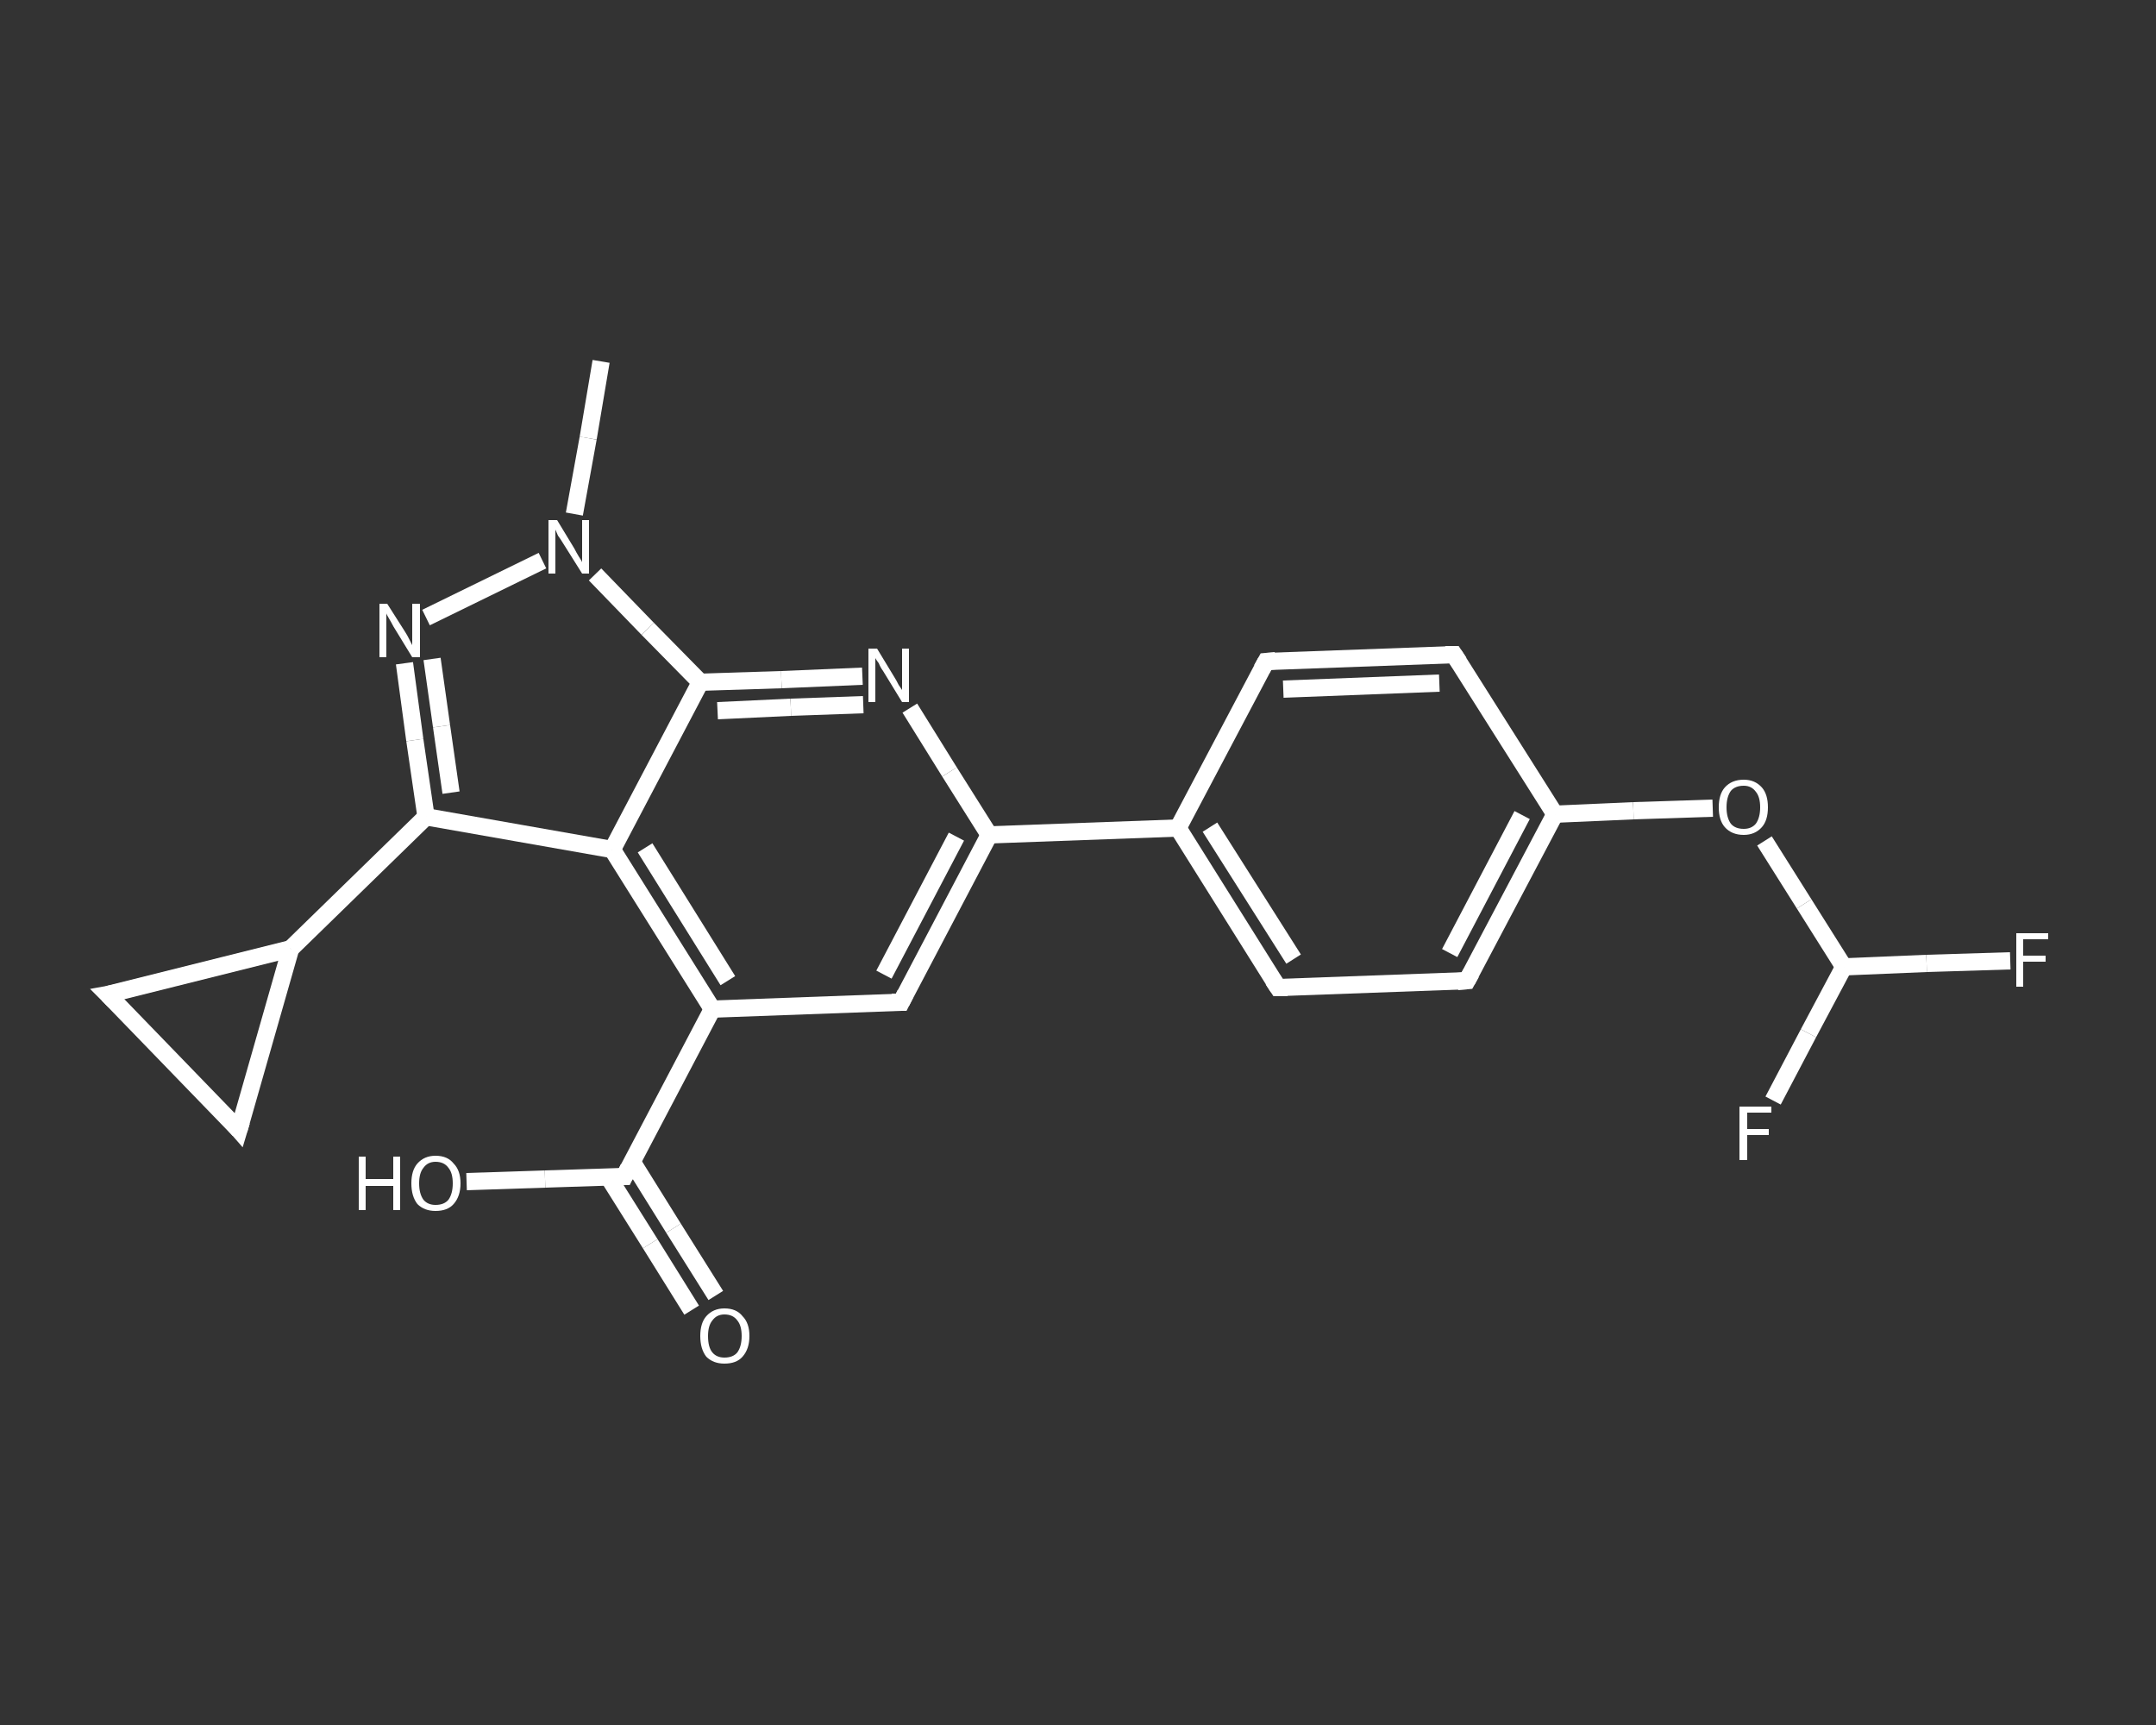 <?xml version='1.0' encoding='iso-8859-1'?>
<svg version='1.1' baseProfile='full'
              xmlns='http://www.w3.org/2000/svg'
                      xmlns:rdkit='http://www.rdkit.org/xml'
                      xmlns:xlink='http://www.w3.org/1999/xlink'
                  xml:space='preserve'
width='250px' height='200px' viewBox='0 0 250 200'>
<rect x="0" y="0" width="250" height="200" fill="#333333" stroke="none"/>
<!-- END OF HEADER -->
<rect style='opacity:1.0;fill:transparent;stroke:none' width='250.0' height='200.0' x='0.0' y='0.0'> </rect>
<path class='bond-0 atom-0 atom-1' d='M 69.7,41.9 L 68.2,50.8' style='fill:none;fill-rule:evenodd;stroke:#FFFFFF;stroke-width:2.0px;stroke-linecap:butt;stroke-linejoin:miter;stroke-opacity:1' />
<path class='bond-0 atom-0 atom-1' d='M 68.2,50.8 L 66.6,59.6' style='fill:none;fill-rule:evenodd;stroke:#FFFFFF;stroke-width:2.0px;stroke-linecap:butt;stroke-linejoin:miter;stroke-opacity:1' />
<path class='bond-1 atom-1 atom-2' d='M 62.9,65.0 L 49.4,71.6' style='fill:none;fill-rule:evenodd;stroke:#FFFFFF;stroke-width:2.0px;stroke-linecap:butt;stroke-linejoin:miter;stroke-opacity:1' />
<path class='bond-2 atom-2 atom-3' d='M 46.9,76.9 L 48.1,85.8' style='fill:none;fill-rule:evenodd;stroke:#FFFFFF;stroke-width:2.0px;stroke-linecap:butt;stroke-linejoin:miter;stroke-opacity:1' />
<path class='bond-2 atom-2 atom-3' d='M 48.1,85.8 L 49.4,94.7' style='fill:none;fill-rule:evenodd;stroke:#FFFFFF;stroke-width:2.0px;stroke-linecap:butt;stroke-linejoin:miter;stroke-opacity:1' />
<path class='bond-2 atom-2 atom-3' d='M 50.1,76.4 L 51.2,84.2' style='fill:none;fill-rule:evenodd;stroke:#FFFFFF;stroke-width:2.0px;stroke-linecap:butt;stroke-linejoin:miter;stroke-opacity:1' />
<path class='bond-2 atom-2 atom-3' d='M 51.2,84.2 L 52.3,91.9' style='fill:none;fill-rule:evenodd;stroke:#FFFFFF;stroke-width:2.0px;stroke-linecap:butt;stroke-linejoin:miter;stroke-opacity:1' />
<path class='bond-3 atom-3 atom-4' d='M 49.4,94.7 L 33.7,110.0' style='fill:none;fill-rule:evenodd;stroke:#FFFFFF;stroke-width:2.0px;stroke-linecap:butt;stroke-linejoin:miter;stroke-opacity:1' />
<path class='bond-4 atom-4 atom-5' d='M 33.7,110.0 L 27.7,131.0' style='fill:none;fill-rule:evenodd;stroke:#FFFFFF;stroke-width:2.0px;stroke-linecap:butt;stroke-linejoin:miter;stroke-opacity:1' />
<path class='bond-5 atom-5 atom-6' d='M 27.7,131.0 L 12.5,115.3' style='fill:none;fill-rule:evenodd;stroke:#FFFFFF;stroke-width:2.0px;stroke-linecap:butt;stroke-linejoin:miter;stroke-opacity:1' />
<path class='bond-6 atom-3 atom-7' d='M 49.4,94.7 L 71.0,98.5' style='fill:none;fill-rule:evenodd;stroke:#FFFFFF;stroke-width:2.0px;stroke-linecap:butt;stroke-linejoin:miter;stroke-opacity:1' />
<path class='bond-7 atom-7 atom-8' d='M 71.0,98.5 L 82.6,117.0' style='fill:none;fill-rule:evenodd;stroke:#FFFFFF;stroke-width:2.0px;stroke-linecap:butt;stroke-linejoin:miter;stroke-opacity:1' />
<path class='bond-7 atom-7 atom-8' d='M 74.8,98.3 L 84.4,113.7' style='fill:none;fill-rule:evenodd;stroke:#FFFFFF;stroke-width:2.0px;stroke-linecap:butt;stroke-linejoin:miter;stroke-opacity:1' />
<path class='bond-8 atom-8 atom-9' d='M 82.6,117.0 L 72.4,136.4' style='fill:none;fill-rule:evenodd;stroke:#FFFFFF;stroke-width:2.0px;stroke-linecap:butt;stroke-linejoin:miter;stroke-opacity:1' />
<path class='bond-9 atom-9 atom-10' d='M 70.5,136.4 L 75.4,144.2' style='fill:none;fill-rule:evenodd;stroke:#FFFFFF;stroke-width:2.0px;stroke-linecap:butt;stroke-linejoin:miter;stroke-opacity:1' />
<path class='bond-9 atom-9 atom-10' d='M 75.4,144.2 L 80.2,151.9' style='fill:none;fill-rule:evenodd;stroke:#FFFFFF;stroke-width:2.0px;stroke-linecap:butt;stroke-linejoin:miter;stroke-opacity:1' />
<path class='bond-9 atom-9 atom-10' d='M 73.3,134.7 L 78.1,142.4' style='fill:none;fill-rule:evenodd;stroke:#FFFFFF;stroke-width:2.0px;stroke-linecap:butt;stroke-linejoin:miter;stroke-opacity:1' />
<path class='bond-9 atom-9 atom-10' d='M 78.1,142.4 L 83.0,150.2' style='fill:none;fill-rule:evenodd;stroke:#FFFFFF;stroke-width:2.0px;stroke-linecap:butt;stroke-linejoin:miter;stroke-opacity:1' />
<path class='bond-10 atom-9 atom-11' d='M 72.4,136.4 L 63.2,136.7' style='fill:none;fill-rule:evenodd;stroke:#FFFFFF;stroke-width:2.0px;stroke-linecap:butt;stroke-linejoin:miter;stroke-opacity:1' />
<path class='bond-10 atom-9 atom-11' d='M 63.2,136.7 L 54.1,137.0' style='fill:none;fill-rule:evenodd;stroke:#FFFFFF;stroke-width:2.0px;stroke-linecap:butt;stroke-linejoin:miter;stroke-opacity:1' />
<path class='bond-11 atom-8 atom-12' d='M 82.6,117.0 L 104.5,116.2' style='fill:none;fill-rule:evenodd;stroke:#FFFFFF;stroke-width:2.0px;stroke-linecap:butt;stroke-linejoin:miter;stroke-opacity:1' />
<path class='bond-12 atom-12 atom-13' d='M 104.5,116.2 L 114.7,96.8' style='fill:none;fill-rule:evenodd;stroke:#FFFFFF;stroke-width:2.0px;stroke-linecap:butt;stroke-linejoin:miter;stroke-opacity:1' />
<path class='bond-12 atom-12 atom-13' d='M 102.5,113.0 L 110.9,97.0' style='fill:none;fill-rule:evenodd;stroke:#FFFFFF;stroke-width:2.0px;stroke-linecap:butt;stroke-linejoin:miter;stroke-opacity:1' />
<path class='bond-13 atom-13 atom-14' d='M 114.7,96.8 L 136.6,96.0' style='fill:none;fill-rule:evenodd;stroke:#FFFFFF;stroke-width:2.0px;stroke-linecap:butt;stroke-linejoin:miter;stroke-opacity:1' />
<path class='bond-14 atom-14 atom-15' d='M 136.6,96.0 L 148.2,114.5' style='fill:none;fill-rule:evenodd;stroke:#FFFFFF;stroke-width:2.0px;stroke-linecap:butt;stroke-linejoin:miter;stroke-opacity:1' />
<path class='bond-14 atom-14 atom-15' d='M 140.3,95.9 L 150.0,111.2' style='fill:none;fill-rule:evenodd;stroke:#FFFFFF;stroke-width:2.0px;stroke-linecap:butt;stroke-linejoin:miter;stroke-opacity:1' />
<path class='bond-15 atom-15 atom-16' d='M 148.2,114.5 L 170.1,113.7' style='fill:none;fill-rule:evenodd;stroke:#FFFFFF;stroke-width:2.0px;stroke-linecap:butt;stroke-linejoin:miter;stroke-opacity:1' />
<path class='bond-16 atom-16 atom-17' d='M 170.1,113.7 L 180.3,94.4' style='fill:none;fill-rule:evenodd;stroke:#FFFFFF;stroke-width:2.0px;stroke-linecap:butt;stroke-linejoin:miter;stroke-opacity:1' />
<path class='bond-16 atom-16 atom-17' d='M 168.1,110.5 L 176.5,94.5' style='fill:none;fill-rule:evenodd;stroke:#FFFFFF;stroke-width:2.0px;stroke-linecap:butt;stroke-linejoin:miter;stroke-opacity:1' />
<path class='bond-17 atom-17 atom-18' d='M 180.3,94.4 L 189.4,94.0' style='fill:none;fill-rule:evenodd;stroke:#FFFFFF;stroke-width:2.0px;stroke-linecap:butt;stroke-linejoin:miter;stroke-opacity:1' />
<path class='bond-17 atom-17 atom-18' d='M 189.4,94.0 L 198.6,93.7' style='fill:none;fill-rule:evenodd;stroke:#FFFFFF;stroke-width:2.0px;stroke-linecap:butt;stroke-linejoin:miter;stroke-opacity:1' />
<path class='bond-18 atom-18 atom-19' d='M 204.6,97.5 L 209.2,104.8' style='fill:none;fill-rule:evenodd;stroke:#FFFFFF;stroke-width:2.0px;stroke-linecap:butt;stroke-linejoin:miter;stroke-opacity:1' />
<path class='bond-18 atom-18 atom-19' d='M 209.2,104.8 L 213.8,112.1' style='fill:none;fill-rule:evenodd;stroke:#FFFFFF;stroke-width:2.0px;stroke-linecap:butt;stroke-linejoin:miter;stroke-opacity:1' />
<path class='bond-19 atom-19 atom-20' d='M 213.8,112.1 L 223.4,111.7' style='fill:none;fill-rule:evenodd;stroke:#FFFFFF;stroke-width:2.0px;stroke-linecap:butt;stroke-linejoin:miter;stroke-opacity:1' />
<path class='bond-19 atom-19 atom-20' d='M 223.4,111.7 L 233.1,111.4' style='fill:none;fill-rule:evenodd;stroke:#FFFFFF;stroke-width:2.0px;stroke-linecap:butt;stroke-linejoin:miter;stroke-opacity:1' />
<path class='bond-20 atom-19 atom-21' d='M 213.8,112.1 L 209.7,119.8' style='fill:none;fill-rule:evenodd;stroke:#FFFFFF;stroke-width:2.0px;stroke-linecap:butt;stroke-linejoin:miter;stroke-opacity:1' />
<path class='bond-20 atom-19 atom-21' d='M 209.7,119.8 L 205.6,127.6' style='fill:none;fill-rule:evenodd;stroke:#FFFFFF;stroke-width:2.0px;stroke-linecap:butt;stroke-linejoin:miter;stroke-opacity:1' />
<path class='bond-21 atom-17 atom-22' d='M 180.3,94.4 L 168.6,75.9' style='fill:none;fill-rule:evenodd;stroke:#FFFFFF;stroke-width:2.0px;stroke-linecap:butt;stroke-linejoin:miter;stroke-opacity:1' />
<path class='bond-22 atom-22 atom-23' d='M 168.6,75.9 L 146.8,76.7' style='fill:none;fill-rule:evenodd;stroke:#FFFFFF;stroke-width:2.0px;stroke-linecap:butt;stroke-linejoin:miter;stroke-opacity:1' />
<path class='bond-22 atom-22 atom-23' d='M 166.9,79.2 L 148.8,79.9' style='fill:none;fill-rule:evenodd;stroke:#FFFFFF;stroke-width:2.0px;stroke-linecap:butt;stroke-linejoin:miter;stroke-opacity:1' />
<path class='bond-23 atom-13 atom-24' d='M 114.7,96.8 L 110.1,89.5' style='fill:none;fill-rule:evenodd;stroke:#FFFFFF;stroke-width:2.0px;stroke-linecap:butt;stroke-linejoin:miter;stroke-opacity:1' />
<path class='bond-23 atom-13 atom-24' d='M 110.1,89.5 L 105.5,82.1' style='fill:none;fill-rule:evenodd;stroke:#FFFFFF;stroke-width:2.0px;stroke-linecap:butt;stroke-linejoin:miter;stroke-opacity:1' />
<path class='bond-24 atom-24 atom-25' d='M 100.0,78.4 L 90.6,78.8' style='fill:none;fill-rule:evenodd;stroke:#FFFFFF;stroke-width:2.0px;stroke-linecap:butt;stroke-linejoin:miter;stroke-opacity:1' />
<path class='bond-24 atom-24 atom-25' d='M 90.6,78.8 L 81.2,79.1' style='fill:none;fill-rule:evenodd;stroke:#FFFFFF;stroke-width:2.0px;stroke-linecap:butt;stroke-linejoin:miter;stroke-opacity:1' />
<path class='bond-24 atom-24 atom-25' d='M 100.1,81.7 L 91.7,82.0' style='fill:none;fill-rule:evenodd;stroke:#FFFFFF;stroke-width:2.0px;stroke-linecap:butt;stroke-linejoin:miter;stroke-opacity:1' />
<path class='bond-24 atom-24 atom-25' d='M 91.7,82.0 L 83.2,82.4' style='fill:none;fill-rule:evenodd;stroke:#FFFFFF;stroke-width:2.0px;stroke-linecap:butt;stroke-linejoin:miter;stroke-opacity:1' />
<path class='bond-25 atom-25 atom-1' d='M 81.2,79.1 L 75.1,72.9' style='fill:none;fill-rule:evenodd;stroke:#FFFFFF;stroke-width:2.0px;stroke-linecap:butt;stroke-linejoin:miter;stroke-opacity:1' />
<path class='bond-25 atom-25 atom-1' d='M 75.1,72.9 L 69.0,66.6' style='fill:none;fill-rule:evenodd;stroke:#FFFFFF;stroke-width:2.0px;stroke-linecap:butt;stroke-linejoin:miter;stroke-opacity:1' />
<path class='bond-26 atom-6 atom-4' d='M 12.5,115.3 L 33.7,110.0' style='fill:none;fill-rule:evenodd;stroke:#FFFFFF;stroke-width:2.0px;stroke-linecap:butt;stroke-linejoin:miter;stroke-opacity:1' />
<path class='bond-27 atom-25 atom-7' d='M 81.2,79.1 L 71.0,98.5' style='fill:none;fill-rule:evenodd;stroke:#FFFFFF;stroke-width:2.0px;stroke-linecap:butt;stroke-linejoin:miter;stroke-opacity:1' />
<path class='bond-28 atom-23 atom-14' d='M 146.8,76.7 L 136.6,96.0' style='fill:none;fill-rule:evenodd;stroke:#FFFFFF;stroke-width:2.0px;stroke-linecap:butt;stroke-linejoin:miter;stroke-opacity:1' />
<path d='M 28.0,130.0 L 27.7,131.0 L 27.0,130.2' style='fill:none;stroke:#FFFFFF;stroke-width:2.0px;stroke-linecap:butt;stroke-linejoin:miter;stroke-opacity:1;' />
<path d='M 13.3,116.1 L 12.5,115.3 L 13.6,115.1' style='fill:none;stroke:#FFFFFF;stroke-width:2.0px;stroke-linecap:butt;stroke-linejoin:miter;stroke-opacity:1;' />
<path d='M 72.9,135.4 L 72.4,136.4 L 71.9,136.4' style='fill:none;stroke:#FFFFFF;stroke-width:2.0px;stroke-linecap:butt;stroke-linejoin:miter;stroke-opacity:1;' />
<path d='M 103.4,116.2 L 104.5,116.2 L 105.0,115.2' style='fill:none;stroke:#FFFFFF;stroke-width:2.0px;stroke-linecap:butt;stroke-linejoin:miter;stroke-opacity:1;' />
<path d='M 147.6,113.6 L 148.2,114.5 L 149.3,114.5' style='fill:none;stroke:#FFFFFF;stroke-width:2.0px;stroke-linecap:butt;stroke-linejoin:miter;stroke-opacity:1;' />
<path d='M 169.0,113.8 L 170.1,113.7 L 170.6,112.8' style='fill:none;stroke:#FFFFFF;stroke-width:2.0px;stroke-linecap:butt;stroke-linejoin:miter;stroke-opacity:1;' />
<path d='M 169.2,76.8 L 168.6,75.9 L 167.6,75.9' style='fill:none;stroke:#FFFFFF;stroke-width:2.0px;stroke-linecap:butt;stroke-linejoin:miter;stroke-opacity:1;' />
<path d='M 147.9,76.6 L 146.8,76.7 L 146.3,77.6' style='fill:none;stroke:#FFFFFF;stroke-width:2.0px;stroke-linecap:butt;stroke-linejoin:miter;stroke-opacity:1;' />
<path class='atom-1' d='M 64.6 60.3
L 66.6 63.6
Q 66.8 64.0, 67.1 64.5
Q 67.5 65.1, 67.5 65.2
L 67.5 60.3
L 68.3 60.3
L 68.3 66.5
L 67.5 66.5
L 65.3 63.0
Q 65.0 62.5, 64.7 62.1
Q 64.5 61.6, 64.4 61.4
L 64.4 66.5
L 63.6 66.5
L 63.6 60.3
L 64.6 60.3
' fill='#FFFFFF'/>
<path class='atom-2' d='M 44.9 70.0
L 47.0 73.3
Q 47.2 73.6, 47.5 74.2
Q 47.8 74.8, 47.8 74.8
L 47.8 70.0
L 48.7 70.0
L 48.7 76.2
L 47.8 76.2
L 45.6 72.6
Q 45.4 72.2, 45.1 71.7
Q 44.8 71.2, 44.8 71.1
L 44.8 76.2
L 44.0 76.2
L 44.0 70.0
L 44.9 70.0
' fill='#FFFFFF'/>
<path class='atom-10' d='M 81.2 154.9
Q 81.2 153.4, 81.9 152.6
Q 82.7 151.7, 84.0 151.7
Q 85.4 151.7, 86.1 152.6
Q 86.9 153.4, 86.9 154.9
Q 86.9 156.4, 86.1 157.3
Q 85.4 158.1, 84.0 158.1
Q 82.7 158.1, 81.9 157.3
Q 81.2 156.4, 81.2 154.9
M 84.0 157.4
Q 85.0 157.4, 85.5 156.8
Q 86.0 156.1, 86.0 154.9
Q 86.0 153.7, 85.5 153.1
Q 85.0 152.4, 84.0 152.4
Q 83.1 152.4, 82.6 153.1
Q 82.1 153.7, 82.1 154.9
Q 82.1 156.2, 82.6 156.8
Q 83.1 157.4, 84.0 157.4
' fill='#FFFFFF'/>
<path class='atom-11' d='M 41.6 134.1
L 42.4 134.1
L 42.4 136.7
L 45.6 136.7
L 45.6 134.1
L 46.4 134.1
L 46.4 140.3
L 45.6 140.3
L 45.6 137.5
L 42.4 137.5
L 42.4 140.3
L 41.6 140.3
L 41.6 134.1
' fill='#FFFFFF'/>
<path class='atom-11' d='M 47.7 137.2
Q 47.7 135.7, 48.4 134.9
Q 49.2 134.0, 50.5 134.0
Q 51.9 134.0, 52.6 134.9
Q 53.4 135.7, 53.4 137.2
Q 53.4 138.7, 52.6 139.6
Q 51.9 140.4, 50.5 140.4
Q 49.2 140.4, 48.4 139.6
Q 47.7 138.7, 47.7 137.2
M 50.5 139.7
Q 51.5 139.7, 52.0 139.1
Q 52.5 138.4, 52.5 137.2
Q 52.5 136.0, 52.0 135.4
Q 51.5 134.7, 50.5 134.7
Q 49.6 134.7, 49.1 135.4
Q 48.6 136.0, 48.6 137.2
Q 48.6 138.4, 49.1 139.1
Q 49.6 139.7, 50.5 139.7
' fill='#FFFFFF'/>
<path class='atom-18' d='M 199.3 93.6
Q 199.3 92.1, 200.0 91.3
Q 200.8 90.4, 202.2 90.4
Q 203.5 90.4, 204.3 91.3
Q 205.0 92.1, 205.0 93.6
Q 205.0 95.1, 204.3 95.9
Q 203.5 96.8, 202.2 96.8
Q 200.8 96.8, 200.0 95.9
Q 199.3 95.1, 199.3 93.6
M 202.2 96.1
Q 203.1 96.1, 203.6 95.5
Q 204.1 94.8, 204.1 93.6
Q 204.1 92.4, 203.6 91.8
Q 203.1 91.1, 202.2 91.1
Q 201.2 91.1, 200.7 91.7
Q 200.2 92.4, 200.2 93.6
Q 200.2 94.8, 200.7 95.5
Q 201.2 96.1, 202.2 96.1
' fill='#FFFFFF'/>
<path class='atom-20' d='M 233.8 108.2
L 237.5 108.2
L 237.5 108.9
L 234.6 108.9
L 234.6 110.8
L 237.2 110.8
L 237.2 111.5
L 234.6 111.5
L 234.6 114.4
L 233.8 114.4
L 233.8 108.2
' fill='#FFFFFF'/>
<path class='atom-21' d='M 201.7 128.3
L 205.4 128.3
L 205.4 129.0
L 202.6 129.0
L 202.6 130.9
L 205.1 130.9
L 205.1 131.6
L 202.6 131.6
L 202.6 134.5
L 201.7 134.5
L 201.7 128.3
' fill='#FFFFFF'/>
<path class='atom-24' d='M 101.7 75.2
L 103.7 78.5
Q 103.9 78.8, 104.2 79.4
Q 104.6 80.0, 104.6 80.0
L 104.6 75.2
L 105.4 75.2
L 105.4 81.4
L 104.6 81.4
L 102.4 77.8
Q 102.1 77.4, 101.9 76.9
Q 101.6 76.5, 101.5 76.3
L 101.5 81.4
L 100.7 81.4
L 100.7 75.2
L 101.7 75.2
' fill='#FFFFFF'/>
</svg>
